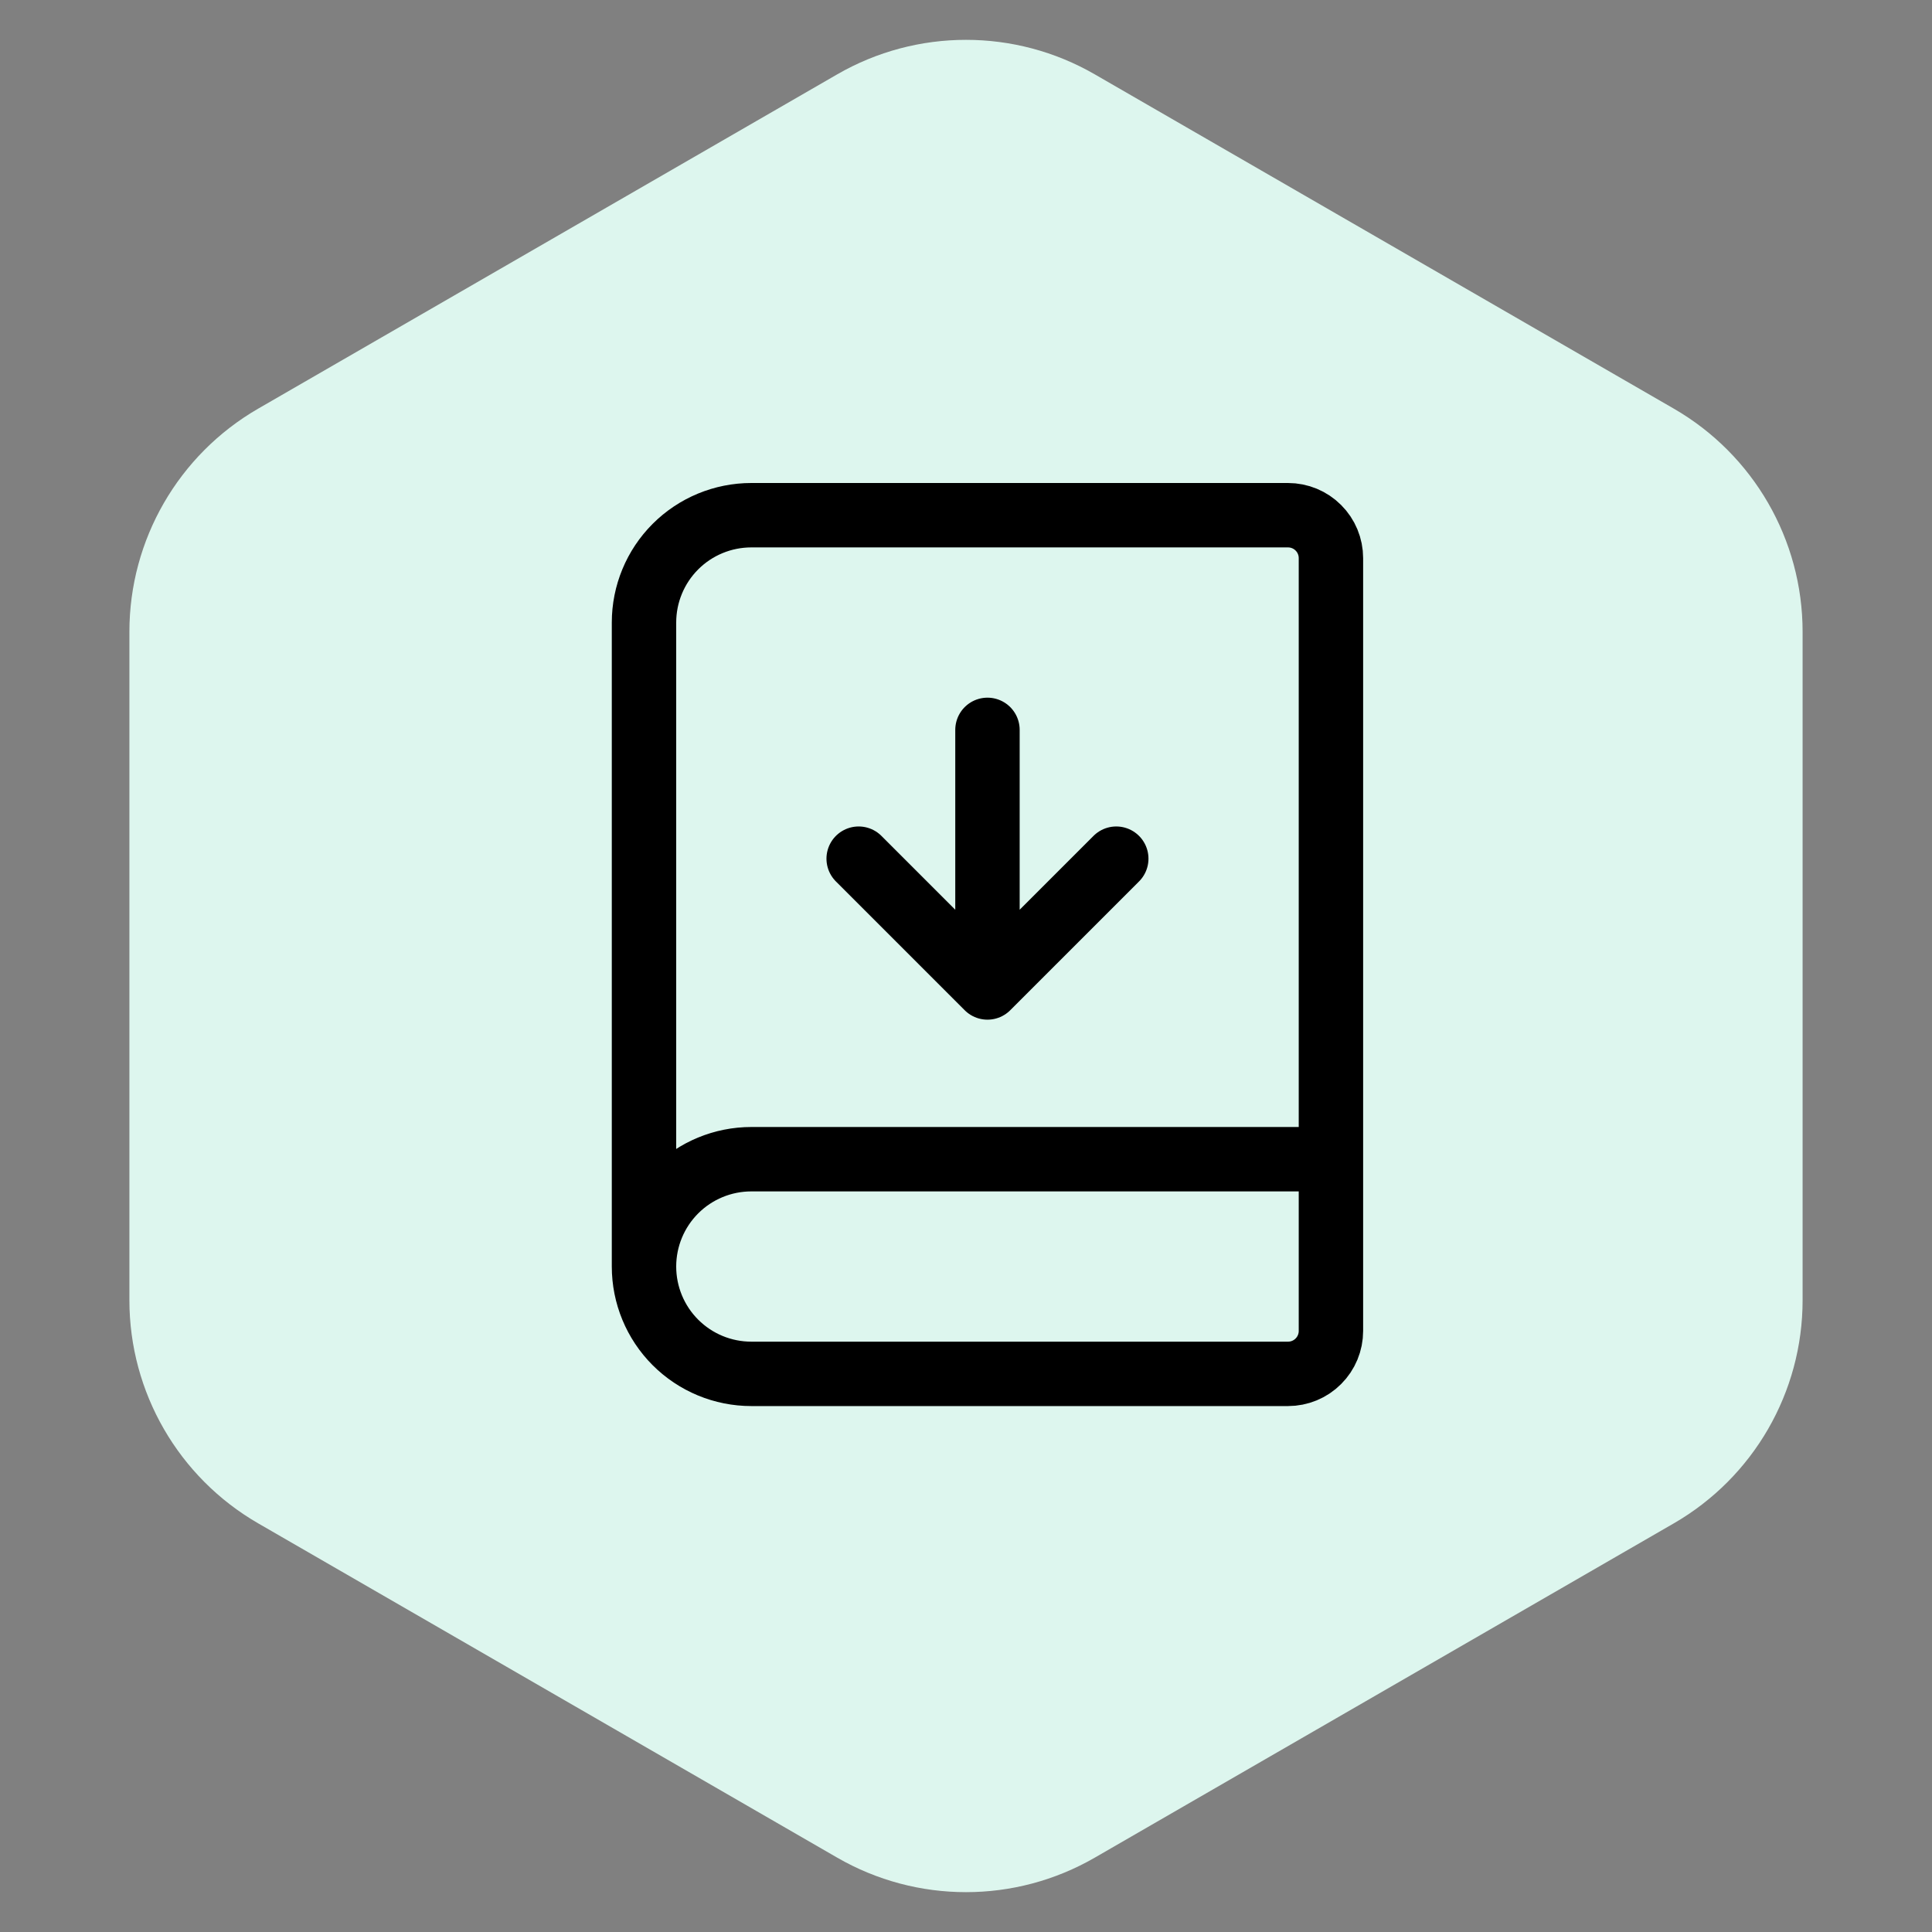 <svg width="45" height="45" viewBox="0 0 45 45" fill="none" xmlns="http://www.w3.org/2000/svg">
<rect x="0" y="0" width="45" height="45" fill="#808080" stroke="none"/>
<path d="M19.5 1.732C21.356 0.66 23.644 0.66 25.5 1.732L38.986 9.518C40.842 10.59 41.986 12.57 41.986 14.714V30.286C41.986 32.429 40.842 34.41 38.986 35.482L25.5 43.268C23.644 44.34 21.356 44.34 19.5 43.268L6.014 35.482C4.158 34.41 3.014 32.429 3.014 30.286V14.714C3.014 12.57 4.158 10.59 6.014 9.518L19.5 1.732Z" fill="#DDF6EE"/>
<path d="M23 23V17M23 23L20 20M23 23L26 20M15 29.5V14.5C15 13.837 15.263 13.201 15.732 12.732C16.201 12.263 16.837 12 17.5 12H30C30.265 12 30.52 12.105 30.707 12.293C30.895 12.48 31 12.735 31 13V31C31 31.265 30.895 31.52 30.707 31.707C30.52 31.895 30.265 32 30 32H17.5C16.837 32 16.201 31.737 15.732 31.268C15.263 30.799 15 30.163 15 29.5ZM15 29.5C15 28.837 15.263 28.201 15.732 27.732C16.201 27.263 16.837 27 17.5 27H31" stroke="black" stroke-width="1.5" stroke-linecap="round" stroke-linejoin="round"/>
</svg>

